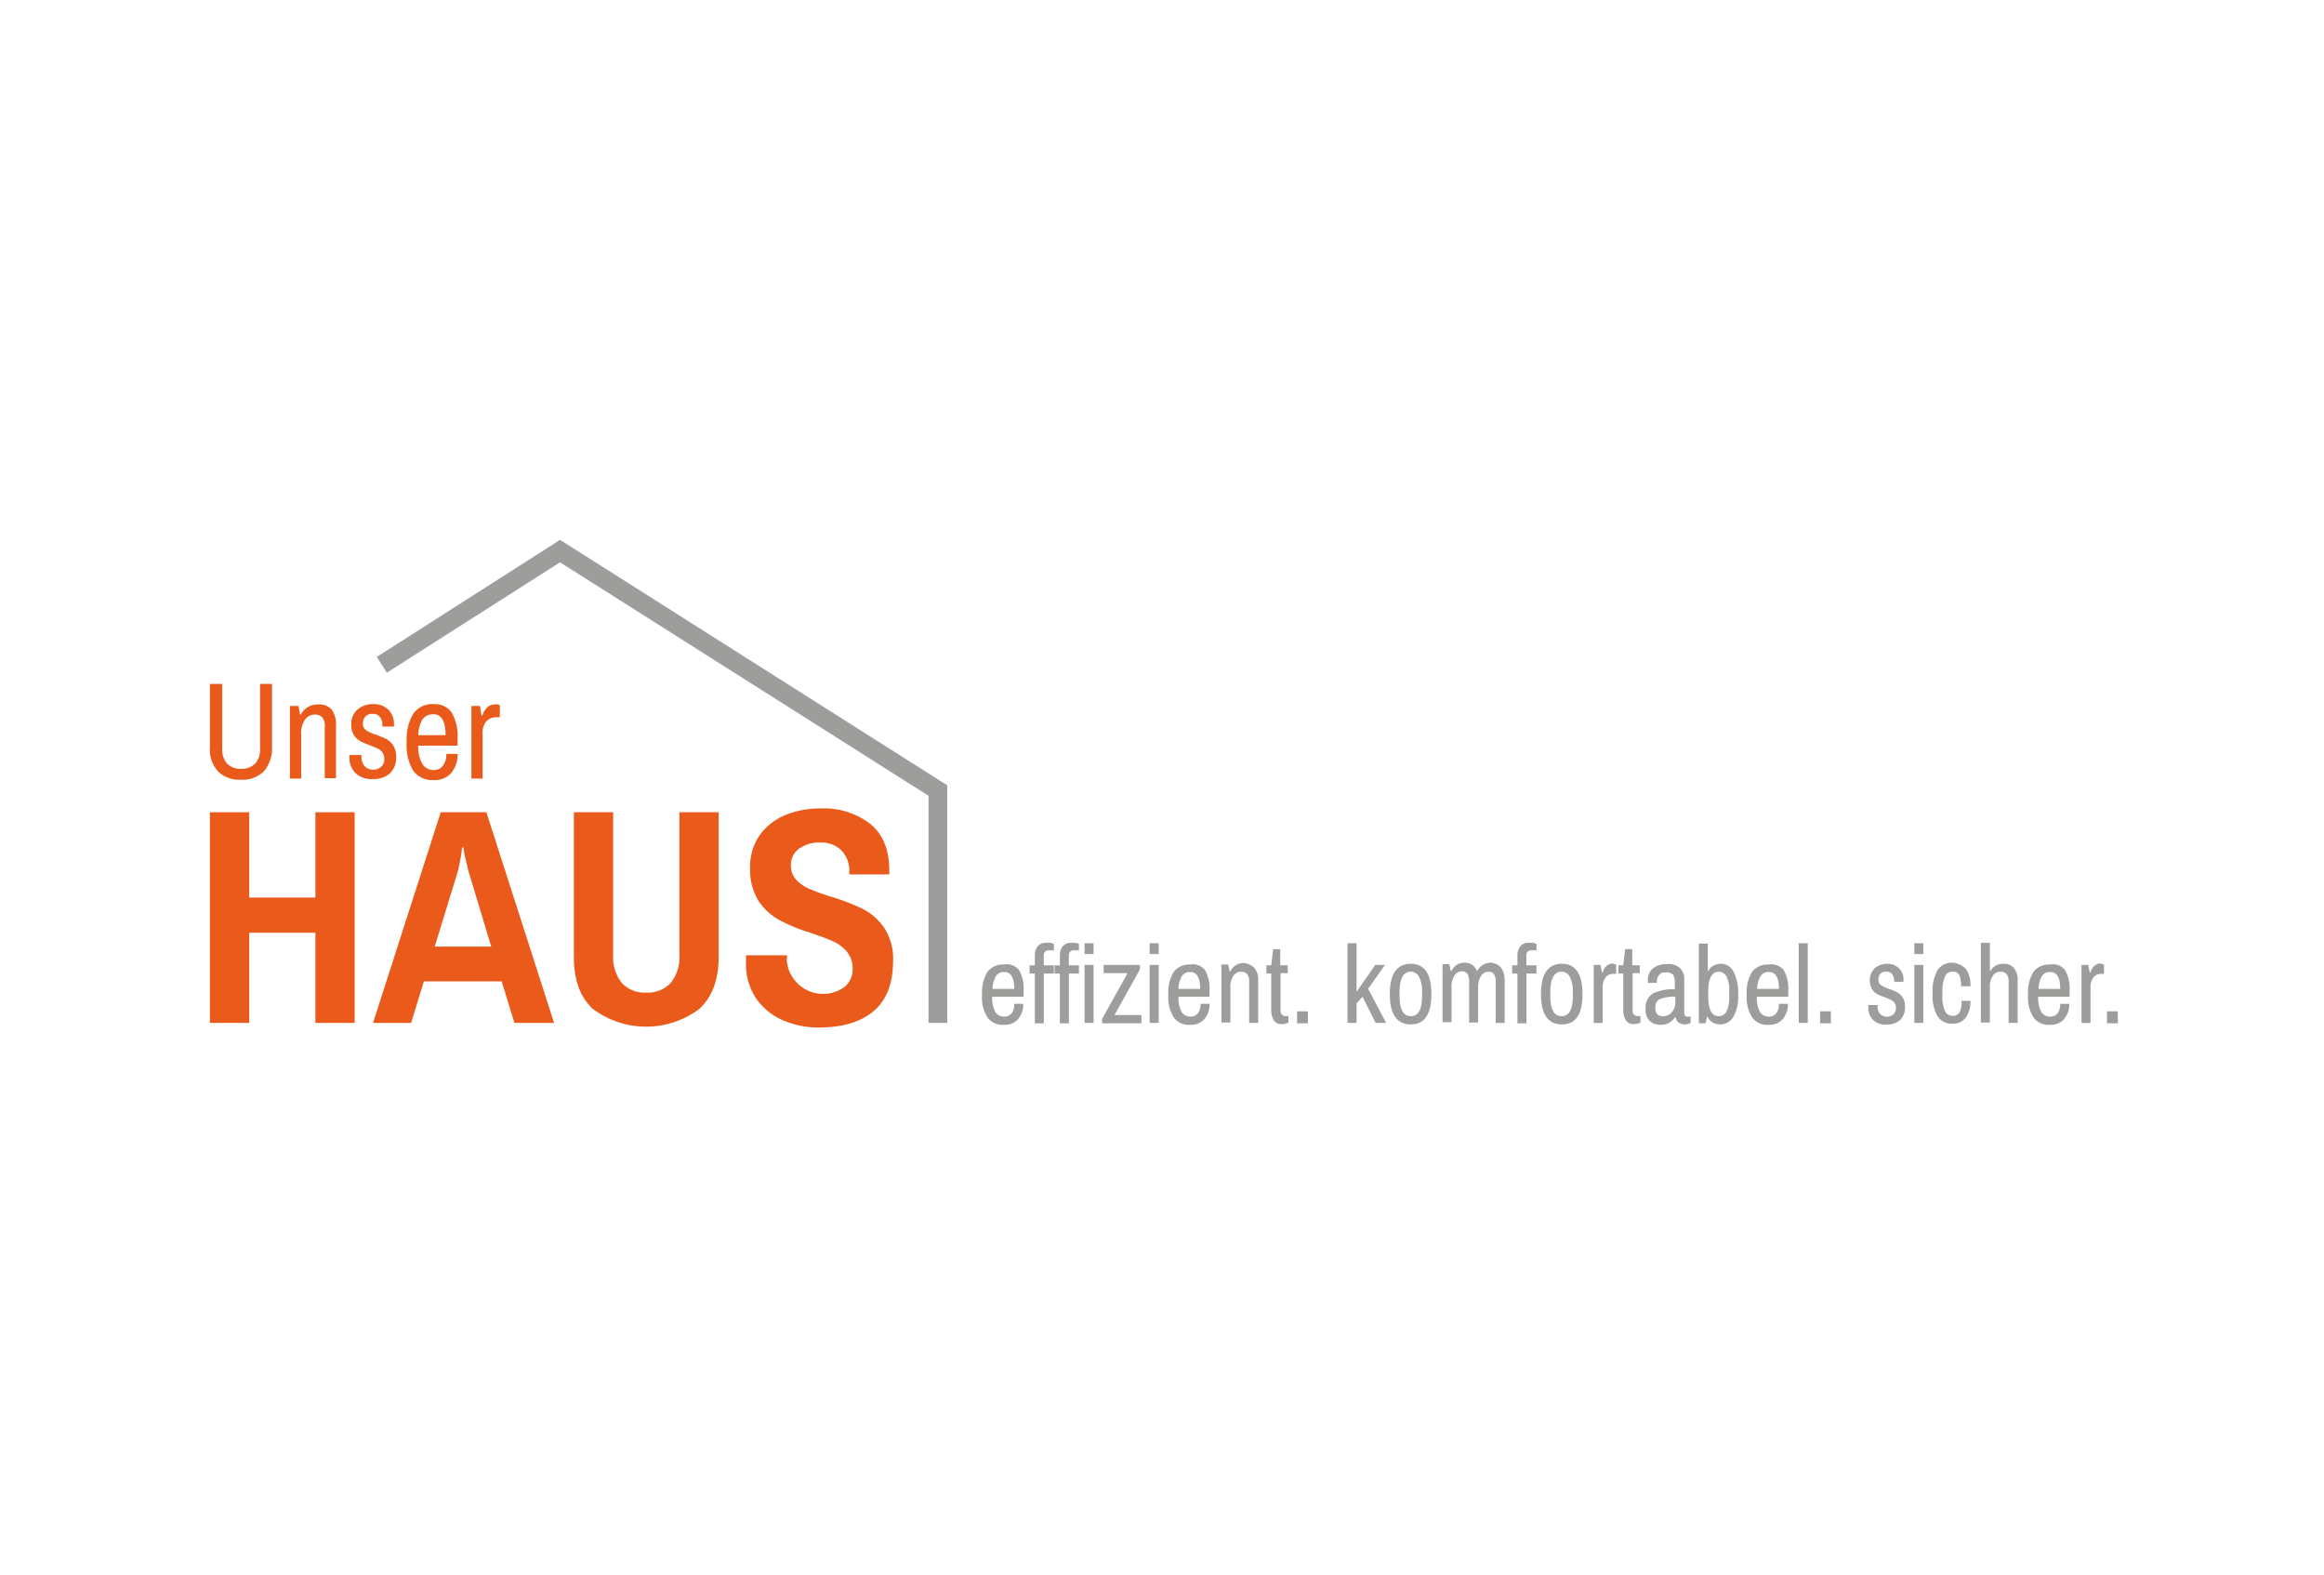 <svg xmlns="http://www.w3.org/2000/svg" width="310" height="210" viewBox="0 0 310 210">
    <defs>
        <style>
            .cls-2{fill:#ea5b1b}.cls-3{fill:#9d9d9c}
        </style>
    </defs>
    <g id="Gruppe_333" transform="translate(-811 -2966)">
        <path id="Path" fill="#fff" d="M0 0H310V210H0z" transform="translate(811 2966)"/>
        <g id="logo_unserhaus_cmyk_quer" transform="translate(681.9 2829)">
            <g id="Gruppe_316" transform="translate(157.1 244.83)">
                <g id="Gruppe_315">
                    <path id="Pfad_318" d="M171.172 309.895v-12.027h-8.832v12.026h-5.24V281.8h5.24v11.378h8.833V281.8h5.24v28.095z" class="cls-2" transform="translate(-157.1 -281.301)"/>
                    <path id="Pfad_319" d="M219.563 309.895l-1.7-5.539h-10.38l-1.7 5.539H200.7l9.032-28.095h6.088l9.032 28.095zm-7.236-21.707a13.024 13.024 0 0 1-.5 2.1l-2.894 9.431h7.535l-2.844-9.431c-.2-.6-.349-1.3-.549-2.146a9.662 9.662 0 0 1-.3-1.647h-.2a13.5 13.5 0 0 1-.248 1.692z" class="cls-2" transform="translate(-178.943 -281.301)"/>
                    <path id="Pfad_320" d="M271.167 308a11.827 11.827 0 0 1-14.272 0c-1.7-1.6-2.5-3.892-2.5-6.936V281.8h5.24v19.063a5.45 5.45 0 0 0 1.148 3.693 4.134 4.134 0 0 0 3.244 1.3 4.245 4.245 0 0 0 3.294-1.3 5.45 5.45 0 0 0 1.148-3.693V281.8h5.24v19.262c.003 3.044-.845 5.338-2.542 6.938z" class="cls-2" transform="translate(-205.845 -281.301)"/>
                    <path id="Pfad_321" d="M316.967 282.846c1.7 1.4 2.545 3.443 2.545 6.238v.5h-5.34v-.349a3.844 3.844 0 0 0-1.048-2.844 3.725 3.725 0 0 0-2.795-1.048 4.543 4.543 0 0 0-2.894.848 2.673 2.673 0 0 0-1.048 2.2 2.774 2.774 0 0 0 .7 1.9 5.219 5.219 0 0 0 1.7 1.2 28.134 28.134 0 0 0 2.894 1.048 30.055 30.055 0 0 1 4.292 1.647 7.93 7.93 0 0 1 2.844 2.5 7.435 7.435 0 0 1 1.2 4.441c0 3.044-.9 5.29-2.645 6.737s-4.192 2.146-7.286 2.146a12 12 0 0 1-4.84-1 8.484 8.484 0 0 1-3.543-2.944 8.194 8.194 0 0 1-1.3-4.791v-.9h5.489l-.05.649a4.853 4.853 0 0 0 7.735 3.543 3.037 3.037 0 0 0 1.048-2.345 3.527 3.527 0 0 0-.749-2.3 5.177 5.177 0 0 0-1.846-1.4c-.749-.349-1.747-.7-3.044-1.148a22.7 22.7 0 0 1-4.142-1.7 8.086 8.086 0 0 1-2.745-2.5 7.805 7.805 0 0 1-1.148-4.441 7.3 7.3 0 0 1 1.248-4.341 7.875 7.875 0 0 1 3.393-2.695 11.91 11.91 0 0 1 4.691-.9 10.1 10.1 0 0 1 6.684 2.049z" class="cls-2" transform="translate(-228.89 -280.8)"/>
                </g>
            </g>
            <g id="Gruppe_318" transform="translate(157.1 228.212)">
                <g id="Gruppe_317" transform="translate(0 0)">
                    <path id="Pfad_322" d="M164.286 259.177a4.074 4.074 0 0 1-3.044 1.1 4 4 0 0 1-3.044-1.1 4.284 4.284 0 0 1-1.1-3.194V247.5h1.647v8.583a2.8 2.8 0 0 0 .649 2.046 2.482 2.482 0 0 0 1.846.7 2.6 2.6 0 0 0 1.9-.7 2.8 2.8 0 0 0 .649-2.046V247.5h1.6v8.483a4.732 4.732 0 0 1-1.103 3.194z" class="cls-2" transform="translate(-157.1 -247.5)"/>
                    <path id="Pfad_323" d="M184.039 253.642a3.361 3.361 0 0 1 .6 2.246v6.936h-1.5v-6.837a1.759 1.759 0 0 0-.349-1.3 1.406 1.406 0 0 0-1.048-.349 1.55 1.55 0 0 0-1.248.7 3.121 3.121 0 0 0-.5 1.946v5.888h-1.5v-9.681h1.148l.2 1.148h.1a2.491 2.491 0 0 1 2.3-1.347 2.171 2.171 0 0 1 1.797.65z" class="cls-2" transform="translate(-167.821 -250.249)"/>
                    <path id="Pfad_324" d="M199.59 253.649a2.6 2.6 0 0 1 .749 1.9v.349h-1.547v-.2a1.637 1.637 0 0 0-.3-1.048 1.129 1.129 0 0 0-1-.449 1.171 1.171 0 0 0-1 .4 1.393 1.393 0 0 0-.3.9 1.008 1.008 0 0 0 .449.9 5.867 5.867 0 0 0 1.347.6c.549.2 1 .4 1.347.549a2.9 2.9 0 0 1 .9.848 2.78 2.78 0 0 1 .4 1.5 2.9 2.9 0 0 1-.848 2.246 3.213 3.213 0 0 1-2.246.749 3.112 3.112 0 0 1-2.345-.8 2.874 2.874 0 0 1-.8-2v-.4H196v.2a1.783 1.783 0 0 0 .449 1.3 1.5 1.5 0 0 0 1.148.449 1.61 1.61 0 0 0 1.048-.4 1.257 1.257 0 0 0 .4-1.048 1.427 1.427 0 0 0-.25-.848 1.467 1.467 0 0 0-.6-.5c-.25-.15-.6-.25-1.048-.449a12.694 12.694 0 0 1-1.3-.549 2.582 2.582 0 0 1-.848-.8 2.424 2.424 0 0 1-.349-1.4 2.458 2.458 0 0 1 .8-2 3.083 3.083 0 0 1 2.2-.749 2.713 2.713 0 0 1 1.94.75z" class="cls-2" transform="translate(-175.787 -250.205)"/>
                    <path id="Pfad_325" d="M215.688 254a6.209 6.209 0 0 1 .8 3.493v.948h-5.24a4.425 4.425 0 0 0 .549 2.445 1.71 1.71 0 0 0 1.6.8 1.335 1.335 0 0 0 1.148-.6 2.477 2.477 0 0 0 .449-1.547h1.5a3.818 3.818 0 0 1-.848 2.545 2.941 2.941 0 0 1-2.3.948 3.189 3.189 0 0 1-2.745-1.2 6.508 6.508 0 0 1-.9-3.842 6.614 6.614 0 0 1 .9-3.842 3.1 3.1 0 0 1 2.745-1.248 2.736 2.736 0 0 1 2.342 1.1zm-3.892.948a4.236 4.236 0 0 0-.549 2.1h3.643c0-1.846-.549-2.795-1.6-2.795a1.739 1.739 0 0 0-1.49.693z" class="cls-2" transform="translate(-183.452 -250.205)"/>
                    <path id="Pfad_326" d="M230.543 252.962c.15.05.2.05.249.1v1.6h-.5a1.812 1.812 0 0 0-1.3.549 2.438 2.438 0 0 0-.5 1.747v5.888H227v-9.681h1.148l.2 1.3h.1a2.635 2.635 0 0 1 .6-1.048 1.289 1.289 0 0 1 1.048-.449.692.692 0 0 1 .447-.006z" class="cls-2" transform="translate(-192.119 -250.218)"/>
                </g>
            </g>
            <g id="Gruppe_319" transform="translate(260.098 262.726)">
                <path id="Pfad_327" d="M368.44 323.229a5.053 5.053 0 0 1 .6 2.794v.749h-4.192a4.13 4.13 0 0 0 .4 2 1.328 1.328 0 0 0 1.248.649 1.159 1.159 0 0 0 .948-.449 1.948 1.948 0 0 0 .349-1.248h1.2a2.986 2.986 0 0 1-.7 2.046 2.335 2.335 0 0 1-1.846.749 2.485 2.485 0 0 1-2.2-.948 4.963 4.963 0 0 1-.749-3.044 5.369 5.369 0 0 1 .7-3.044 2.575 2.575 0 0 1 2.2-1 2.072 2.072 0 0 1 2.042.746zm-3.094.8a3.466 3.466 0 0 0-.449 1.7h2.894c0-1.5-.449-2.246-1.3-2.246a1.24 1.24 0 0 0-1.145.545z" class="cls-3" transform="translate(-363.5 -319.568)"/>
                <path id="Pfad_328" d="M379.444 316.831v.848h-.649a.631.631 0 0 0-.7.7v1.3h1.347v1.1H378.1v6.637h-1.2v-6.637h-.7v-1.1h.7v-1.248a2.043 2.043 0 0 1 .349-1.248 1.357 1.357 0 0 1 1.2-.5 1.756 1.756 0 0 1 .995.148z" class="cls-3" transform="translate(-369.862 -316.663)"/>
                <path id="Pfad_329" d="M386.144 316.831v.848h-.649a.631.631 0 0 0-.7.7v1.3h1.347v1.1H384.8v6.637h-1.2v-6.637h-.7v-1.1h.7v-1.248a2.043 2.043 0 0 1 .349-1.248 1.357 1.357 0 0 1 1.2-.5 1.7 1.7 0 0 1 .995.148zm.749-.1h1.2v1.447h-1.2zm0 2.894h1.2v7.735h-1.2z" class="cls-3" transform="translate(-373.219 -316.663)"/>
                <path id="Pfad_330" d="M400.84 329.287v1.1h-5.24v-.6l3.393-6.088H395.8v-1.1h4.841v.6l-3.393 6.088z" class="cls-3" transform="translate(-379.582 -319.637)"/>
                <path id="Pfad_331" d="M408.3 316.8h1.2v1.447h-1.2zm0 2.894h1.2v7.735h-1.2z" class="cls-3" transform="translate(-385.944 -316.731)"/>
                <path id="Pfad_332" d="M418.19 323.229a5.053 5.053 0 0 1 .6 2.794v.749h-4.142a4.13 4.13 0 0 0 .4 2 1.328 1.328 0 0 0 1.248.649 1.159 1.159 0 0 0 .948-.449 1.948 1.948 0 0 0 .349-1.248h1.2a2.986 2.986 0 0 1-.7 2.046 2.335 2.335 0 0 1-1.846.749 2.485 2.485 0 0 1-2.2-.948 4.963 4.963 0 0 1-.749-3.044 5.369 5.369 0 0 1 .7-3.044 2.575 2.575 0 0 1 2.2-1 2.027 2.027 0 0 1 1.992.746zm-3.094.8a3.466 3.466 0 0 0-.449 1.7h2.894c0-1.5-.449-2.246-1.3-2.246a1.24 1.24 0 0 0-1.141.545z" class="cls-3" transform="translate(-388.449 -319.568)"/>
                <path id="Pfad_333" d="M431.891 322.749a2.5 2.5 0 0 1 .5 1.8v5.539h-1.2V324.6a1.461 1.461 0 0 0-.3-1.048 1.053 1.053 0 0 0-.8-.3 1.214 1.214 0 0 0-1 .549 2.467 2.467 0 0 0-.4 1.547v4.691h-1.2V322.3h.9l.2.9h.1a1.926 1.926 0 0 1 1.846-1.1 2.449 2.449 0 0 1 1.354.649z" class="cls-3" transform="translate(-395.563 -319.387)"/>
                <path id="Pfad_334" d="M442.394 321.594h-1v5.04a.579.579 0 0 0 .2.5.762.762 0 0 0 .5.2h.349v.848a1.69 1.69 0 0 1-.4.15 1.539 1.539 0 0 1-.5.05 1.089 1.089 0 0 1-1.048-.5 2.443 2.443 0 0 1-.349-1.248v-4.99h-.646v-1.1h.649l.25-2.146h.948v2.146h1v1.048z" class="cls-3" transform="translate(-401.574 -317.533)"/>
                <path id="Pfad_335" d="M447.7 335h1.447v1.6H447.7z" class="cls-3" transform="translate(-405.683 -325.849)"/>
                <path id="Pfad_336" d="M466.19 319.694l-2.246 3.194 2.4 4.541h-1.4l-1.747-3.493-.8.9v2.595h-1.2V316.8h1.2v6.487l2.5-3.593z" class="cls-3" transform="translate(-412.446 -316.731)"/>
                <path id="Pfad_337" d="M478.039 326.342c0 2.695-.9 4.042-2.745 4.042s-2.795-1.347-2.795-4.042.948-4.042 2.795-4.042 2.745 1.347 2.745 4.042zm-4.242-.3v.549q0 2.695 1.5 2.695t1.5-2.695v-.549a4.13 4.13 0 0 0-.4-2 1.268 1.268 0 0 0-1.148-.7c-.949.058-1.449.958-1.449 2.701z" class="cls-3" transform="translate(-418.107 -319.487)"/>
                <path id="Pfad_338" d="M494.884 324.5v5.539h-1.2v-5.489a1.785 1.785 0 0 0-.249-1.048.876.876 0 0 0-.749-.3 1.2 1.2 0 0 0-.948.549 2.837 2.837 0 0 0-.4 1.547v4.691h-1.2V324.5a1.785 1.785 0 0 0-.25-1.048.941.941 0 0 0-.749-.3 1.2 1.2 0 0 0-.948.549 2.837 2.837 0 0 0-.4 1.547v4.691h-1.2V322.2h.9l.2.9h.1a1.882 1.882 0 0 1 1.747-1.1 1.662 1.662 0 0 1 1.647 1.148 2.177 2.177 0 0 1 .8-.848 2.137 2.137 0 0 1 1.1-.3c1.2.15 1.799.948 1.799 2.5z" class="cls-3" transform="translate(-425.171 -319.336)"/>
                <path id="Pfad_339" d="M508.444 316.831v.848h-.649a.631.631 0 0 0-.7.7v1.3h1.347v1.1H507.1v6.637h-1.2v-6.637h-.7v-1.1h.7v-1.248a2.043 2.043 0 0 1 .349-1.248 1.357 1.357 0 0 1 1.2-.5 1.7 1.7 0 0 1 .995.148z" class="cls-3" transform="translate(-434.489 -316.663)"/>
                <path id="Pfad_340" d="M518.439 326.342c0 2.695-.9 4.042-2.745 4.042s-2.795-1.347-2.795-4.042.948-4.042 2.795-4.042c1.797 0 2.745 1.347 2.745 4.042zm-4.292-.3v.549q0 2.695 1.5 2.695t1.5-2.695v-.549a4.13 4.13 0 0 0-.4-2 1.268 1.268 0 0 0-1.148-.7c-.952.058-1.451.958-1.451 2.701z" class="cls-3" transform="translate(-438.346 -319.487)"/>
                <path id="Pfad_341" d="M529.795 322.3a.5.5 0 0 0 .2.05v1.25h-.4a1.256 1.256 0 0 0-1 .449 2.121 2.121 0 0 0-.4 1.4v4.691H527v-7.74h.9l.2 1h.1a1.612 1.612 0 0 1 .5-.848 1.3 1.3 0 0 1 .848-.349c-.003.047.147.047.247.097z" class="cls-3" transform="translate(-445.41 -319.437)"/>
                <path id="Pfad_342" d="M536.494 321.594h-1v5.04a.579.579 0 0 0 .2.5.762.762 0 0 0 .5.2h.349v.848a1.69 1.69 0 0 1-.4.15 1.54 1.54 0 0 1-.5.05 1.089 1.089 0 0 1-1.048-.5 2.443 2.443 0 0 1-.349-1.248v-4.99h-.646v-1.1h.649l.25-2.146h.948v2.146h1v1.048z" class="cls-3" transform="translate(-448.717 -317.533)"/>
                <path id="Pfad_343" d="M545.441 322.891a2.034 2.034 0 0 1 .6 1.6v4.341a.94.94 0 0 0 .1.4.274.274 0 0 0 .25.15h.5v.848a1.88 1.88 0 0 1-.8.2 1.508 1.508 0 0 1-.8-.25 1.092 1.092 0 0 1-.4-.7h-.1a2.31 2.31 0 0 1-.8.749 2.092 2.092 0 0 1-1.1.25 2.334 2.334 0 0 1-1.4-.449 2.055 2.055 0 0 1-.6-1.7 2.189 2.189 0 0 1 1-2.046 6.337 6.337 0 0 1 2.894-.549v-1a1.776 1.776 0 0 0-.25-.948 1.271 1.271 0 0 0-.948-.3c-.449 0-.749.1-.9.349a1.259 1.259 0 0 0-.3.848v.2h-1.2v-.349a2 2 0 0 1 .7-1.6 2.855 2.855 0 0 1 1.8-.549 2.228 2.228 0 0 1 1.754.505zm-2.595 4.142a1.092 1.092 0 0 0-.649 1.148 1.285 1.285 0 0 0 .25.9 1.031 1.031 0 0 0 .8.25 1.415 1.415 0 0 0 1.1-.5 1.849 1.849 0 0 0 .5-1.4v-.7a5.074 5.074 0 0 0-2.001.302z" class="cls-3" transform="translate(-452.374 -319.529)"/>
                <path id="Pfad_344" d="M556.4 320.493a1.365 1.365 0 0 1 .649-.649 2.272 2.272 0 0 1 1-.25 1.873 1.873 0 0 1 1.647 1 6 6 0 0 1 .649 3.044 5.524 5.524 0 0 1-.649 3.044 2.028 2.028 0 0 1-1.747 1 2.272 2.272 0 0 1-1-.25 1.816 1.816 0 0 1-.7-.8h-.05l-.2.9h-.9V316.9h1.2v3.643h.1zm-.05 2.894v.5c0 1.8.449 2.695 1.4 2.695a1.13 1.13 0 0 0 1.048-.649 4.3 4.3 0 0 0 .349-2.046v-.549a4.174 4.174 0 0 0-.349-2.046 1.222 1.222 0 0 0-1.048-.649c-.95.05-1.402.948-1.402 2.744z" class="cls-3" transform="translate(-459.488 -316.781)"/>
                <path id="Pfad_345" d="M572.84 323.229a5.053 5.053 0 0 1 .6 2.794v.749h-4.192a4.13 4.13 0 0 0 .4 2 1.328 1.328 0 0 0 1.247.649 1.159 1.159 0 0 0 .948-.449 1.948 1.948 0 0 0 .349-1.248h1.2a2.986 2.986 0 0 1-.7 2.046 2.335 2.335 0 0 1-1.846.749 2.485 2.485 0 0 1-2.2-.948 4.963 4.963 0 0 1-.749-3.044 5.368 5.368 0 0 1 .7-3.044 2.575 2.575 0 0 1 2.2-1 2.16 2.16 0 0 1 2.043.746zm-3.094.8a3.466 3.466 0 0 0-.449 1.7h2.894c0-1.5-.449-2.246-1.3-2.246a1.191 1.191 0 0 0-1.145.545z" class="cls-3" transform="translate(-465.9 -319.568)"/>
                <path id="Pfad_346" d="M581.8 316.8h1.2v10.629h-1.2z" class="cls-3" transform="translate(-472.864 -316.731)"/>
                <path id="Pfad_347" d="M587.5 335h1.447v1.6H587.5z" class="cls-3" transform="translate(-475.72 -325.849)"/>
                <path id="Pfad_348" d="M604.492 322.9a2.031 2.031 0 0 1 .6 1.5v.3h-1.248v-.15a1.428 1.428 0 0 0-.25-.848.875.875 0 0 0-.8-.349.918.918 0 0 0-.8.3 1.226 1.226 0 0 0-.25.749.9.9 0 0 0 .349.749 5.179 5.179 0 0 0 1.048.5 8.228 8.228 0 0 1 1.1.449 2.457 2.457 0 0 1 .749.7 2.128 2.128 0 0 1 .3 1.2 2.269 2.269 0 0 1-.649 1.8 2.6 2.6 0 0 1-1.8.6 2.314 2.314 0 0 1-1.846-.649 2.354 2.354 0 0 1-.6-1.6v-.349h1.248v.15a1.406 1.406 0 0 0 .349 1.048 1.2 1.2 0 0 0 .9.349 1.259 1.259 0 0 0 .848-.3 1.2 1.2 0 0 0 .349-.848 1.056 1.056 0 0 0-.2-.7 1.267 1.267 0 0 0-.5-.4c-.2-.1-.449-.2-.8-.349a5.448 5.448 0 0 1-1.048-.449 1.622 1.622 0 0 1-.649-.649 2.313 2.313 0 0 1 .349-2.745 2.474 2.474 0 0 1 1.747-.6 2.113 2.113 0 0 1 1.504.591z" class="cls-3" transform="translate(-482.182 -319.487)"/>
                <path id="Pfad_349" d="M612.7 316.8h1.2v1.447h-1.2zm0 2.894h1.2v7.735h-1.2z" class="cls-3" transform="translate(-488.344 -316.731)"/>
                <path id="Pfad_350" d="M622.091 322.9a3.914 3.914 0 0 1 .549 2.246h-1.247a3.523 3.523 0 0 0-.25-1.5.874.874 0 0 0-.848-.449 1.04 1.04 0 0 0-1.048.649 4.934 4.934 0 0 0-.349 2v.549a4.435 4.435 0 0 0 .349 2.046 1.083 1.083 0 0 0 1.048.649.95.95 0 0 0 .9-.5 3 3 0 0 0 .25-1.5h1.2a3.8 3.8 0 0 1-.6 2.2 2.094 2.094 0 0 1-1.8.848 2.212 2.212 0 0 1-2-1 5.413 5.413 0 0 1-.649-3.044 5.716 5.716 0 0 1 .649-3.094 2.269 2.269 0 0 1 2-1 2.826 2.826 0 0 1 1.846.9z" class="cls-3" transform="translate(-490.799 -319.336)"/>
                <path id="Pfad_351" d="M633.494 319.495a1.8 1.8 0 0 1 1.4.549 2.5 2.5 0 0 1 .5 1.8v5.539h-1.2v-5.493a1.461 1.461 0 0 0-.3-1.048 1.054 1.054 0 0 0-.8-.3 1.214 1.214 0 0 0-1 .549 2.468 2.468 0 0 0-.4 1.547v4.691h-1.2V316.7h1.2v3.693h.1a1.893 1.893 0 0 1 1.7-.898z" class="cls-3" transform="translate(-497.262 -316.681)"/>
                <path id="Pfad_352" d="M648.04 323.229a5.052 5.052 0 0 1 .6 2.794v.749h-4.192a4.13 4.13 0 0 0 .4 2 1.328 1.328 0 0 0 1.248.649 1.159 1.159 0 0 0 .948-.449 1.948 1.948 0 0 0 .349-1.248h1.2a2.986 2.986 0 0 1-.7 2.046 2.335 2.335 0 0 1-1.846.749 2.485 2.485 0 0 1-2.2-.948 4.963 4.963 0 0 1-.749-3.044 5.368 5.368 0 0 1 .7-3.044 2.575 2.575 0 0 1 2.2-1 2.071 2.071 0 0 1 2.042.746zm-3.094.8a3.465 3.465 0 0 0-.449 1.7h2.894c0-1.5-.449-2.246-1.3-2.246a1.24 1.24 0 0 0-1.145.545z" class="cls-3" transform="translate(-503.574 -319.568)"/>
                <path id="Pfad_353" d="M660.195 322.3a.5.5 0 0 0 .2.05v1.25h-.4a1.256 1.256 0 0 0-1 .449 2.122 2.122 0 0 0-.4 1.4v4.691h-1.2v-7.74h.9l.2 1h.1a1.612 1.612 0 0 1 .5-.848 1.3 1.3 0 0 1 .848-.349c.002.047.152.047.252.097z" class="cls-3" transform="translate(-510.738 -319.437)"/>
                <path id="Pfad_354" d="M664.2 335h1.447v1.6H664.2z" class="cls-3" transform="translate(-514.145 -325.849)"/>
            </g>
            <path id="Pfad_355" d="M277.8 273.423h-2.5v-30.29l-49.153-31.139-23.1 14.721-1.347-2.1L226.152 209l51.648 32.736z" class="cls-3" transform="translate(-22.344)"/>
        </g>
    </g>
</svg>
